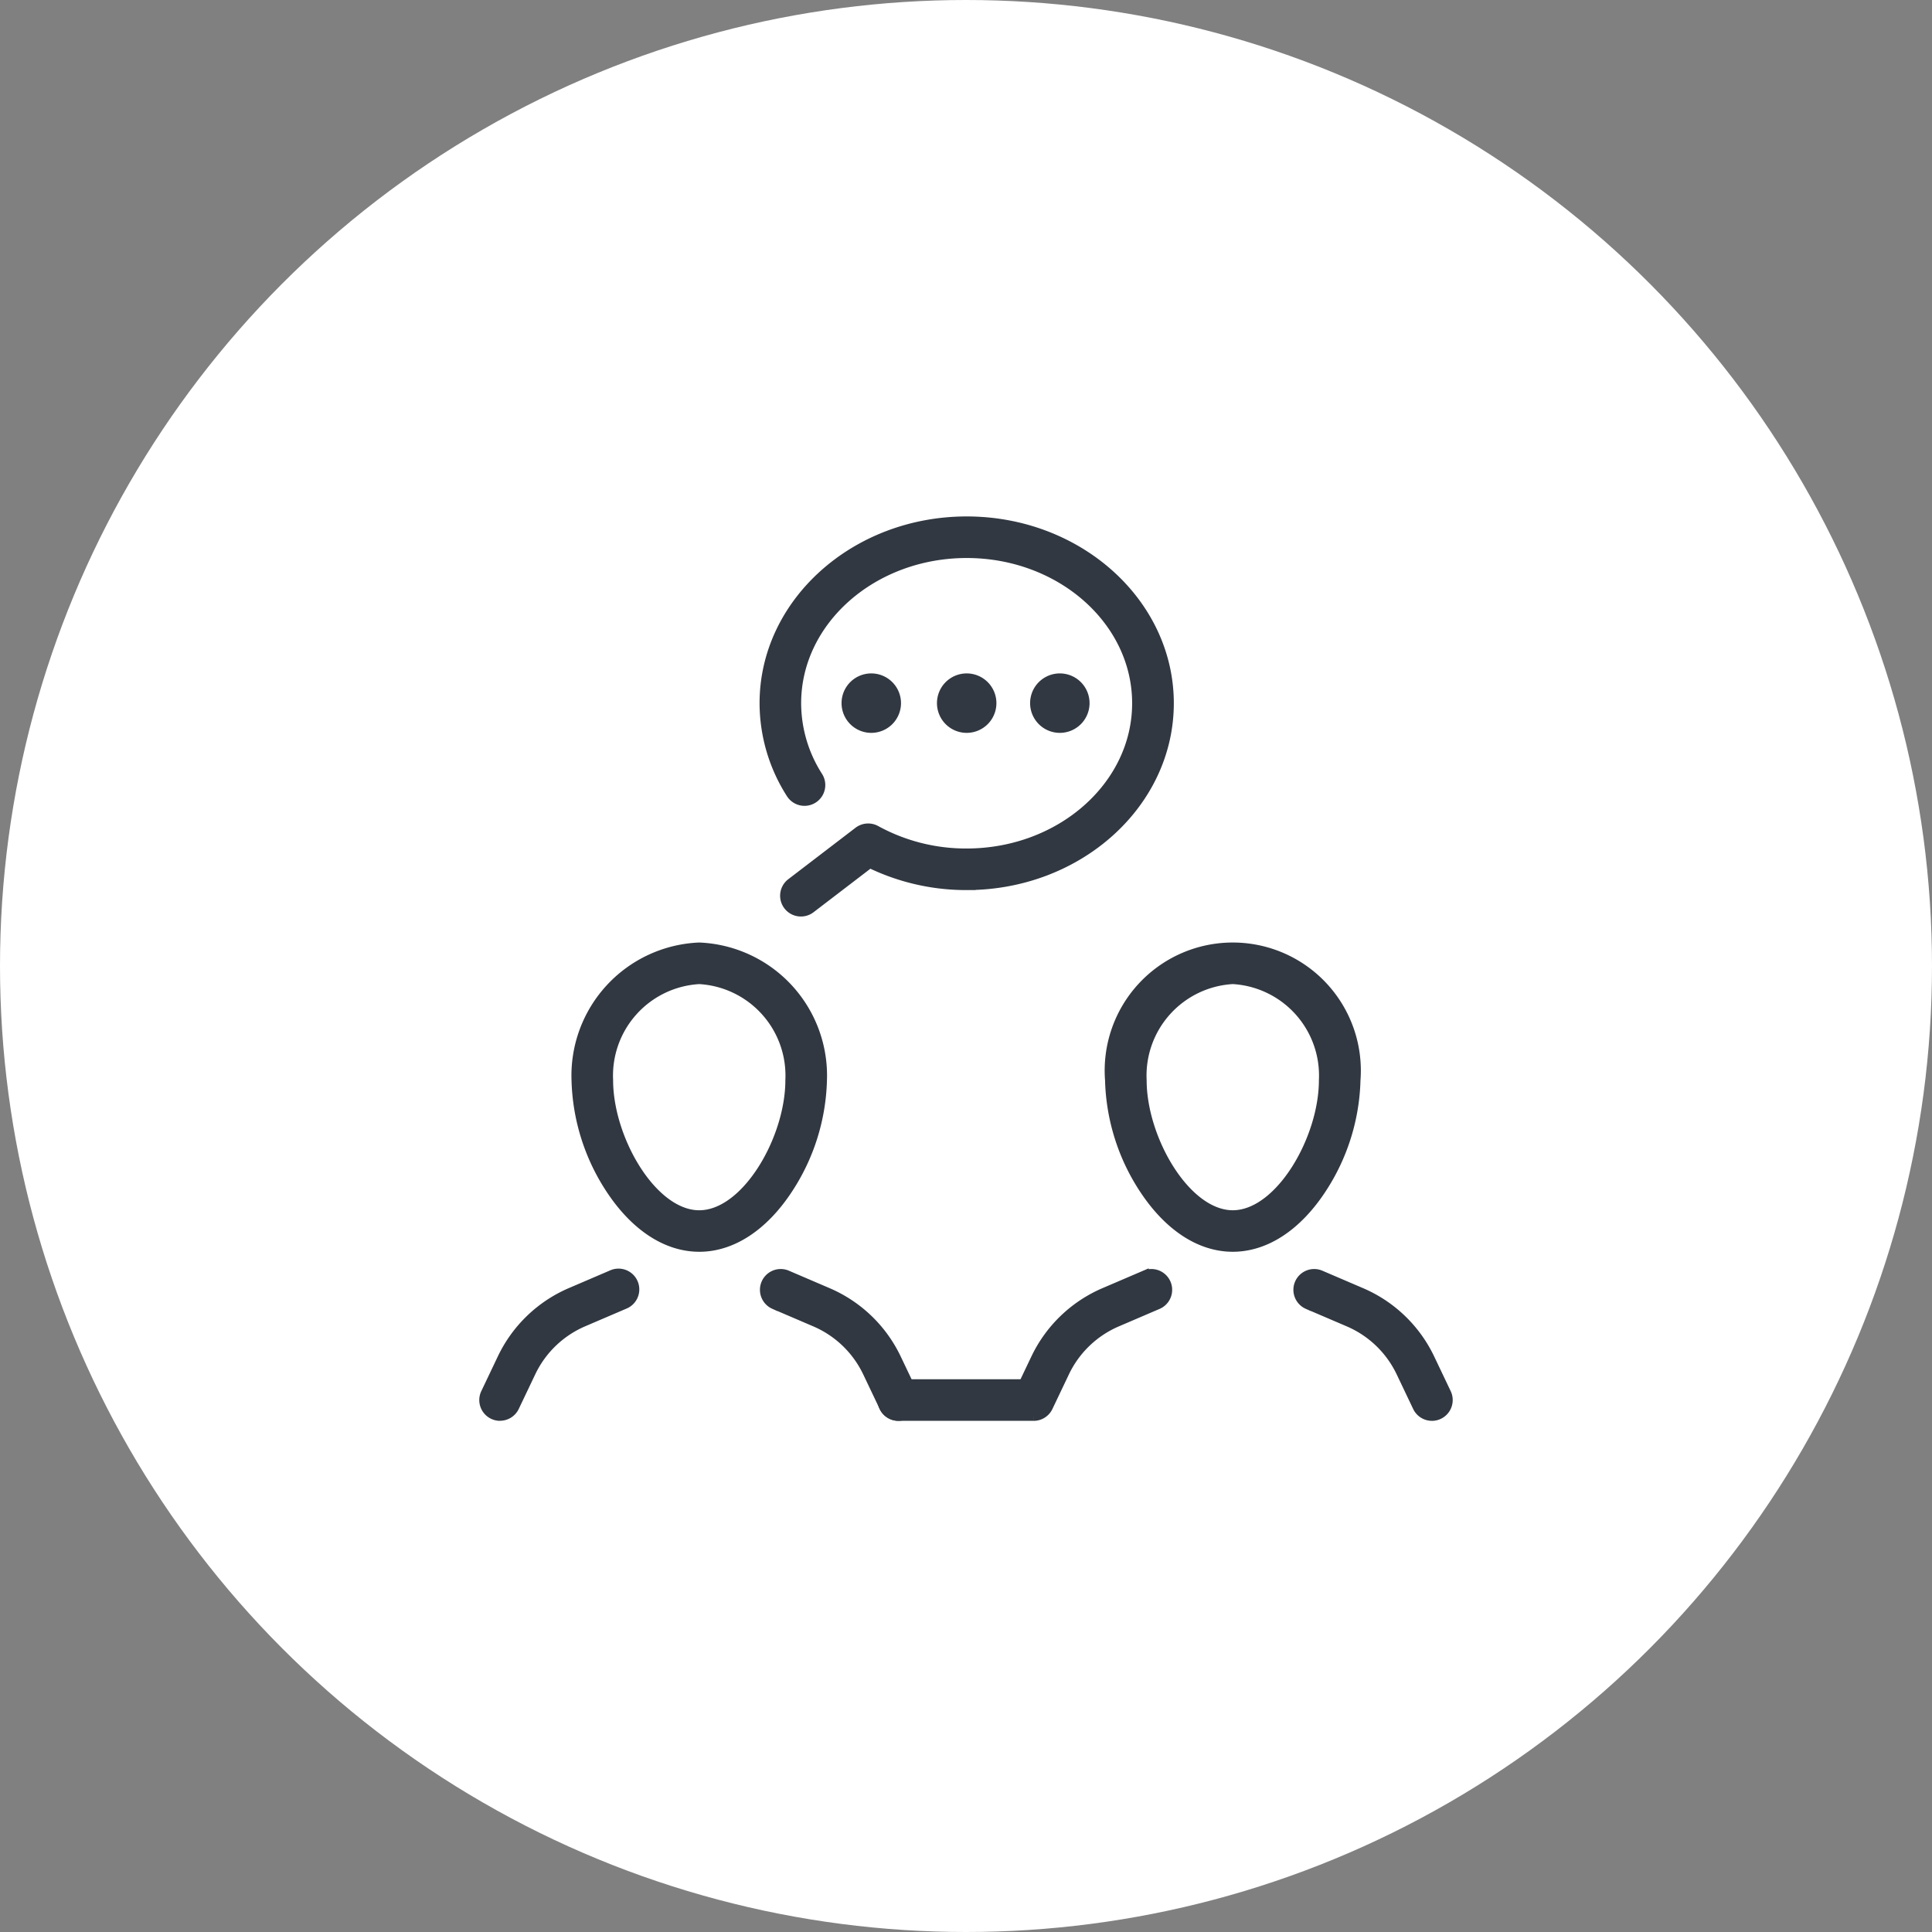 <svg height="104" viewBox="0 0 104 104" width="104" xmlns="http://www.w3.org/2000/svg"><rect x="0" y="0" width="104" height="104" fill="#808080" stroke="none"/><circle cx="52" cy="52" fill="#fff" r="52"/><g fill="#313841" stroke="#313841" stroke-width=".4"><path d="m130.194 100.347c-1.785 0-3.5-1.126-4.839-3.171a11.224 11.224 0 0 1 -1.836-5.864 6.695 6.695 0 1 1 13.35 0 11.224 11.224 0 0 1 -1.836 5.864c-1.336 2.045-3.054 3.171-4.839 3.171m0-14.41a5.133 5.133 0 0 0 -4.836 5.375c0 3.142 2.345 7.2 4.836 7.2s4.837-4.055 4.837-7.2a5.133 5.133 0 0 0 -4.837-5.375" transform="translate(-63.834 -33.164)"/><path d="m167.91 156.3a.919.919 0 0 1 -.83-.524l-.888-1.864a5.482 5.482 0 0 0 -2.791-2.682l-2.209-.946a.919.919 0 0 1 .724-1.689l2.209.947a7.316 7.316 0 0 1 3.726 3.581l.888 1.864a.92.92 0 0 1 -.829 1.314" transform="translate(-90.828 -80.016)"/><path d="m86.823 156.3h-7.278a.919.919 0 1 1 0-1.838h6.7l.639-1.34a7.319 7.319 0 0 1 3.726-3.581l2.208-.946a.919.919 0 0 1 .724 1.689l-2.208.947a5.481 5.481 0 0 0 -2.791 2.682l-.888 1.864a.919.919 0 0 1 -.83.524" transform="translate(-31.184 -80.016)"/><path d="m24.882 100.347c-1.785 0-3.5-1.126-4.839-3.171a11.224 11.224 0 0 1 -1.836-5.864 6.968 6.968 0 0 1 6.675-7.212 6.968 6.968 0 0 1 6.675 7.213 11.223 11.223 0 0 1 -1.836 5.864c-1.335 2.045-3.054 3.171-4.839 3.171m0-14.41a5.133 5.133 0 0 0 -4.836 5.375c0 3.142 2.345 7.2 4.836 7.2s4.836-4.055 4.836-7.2a5.133 5.133 0 0 0 -4.836-5.375" transform="translate(12.758 -33.164)"/><path d="m.918 156.3a.919.919 0 0 1 -.829-1.314l.888-1.864a7.316 7.316 0 0 1 3.723-3.584l2.209-.947a.919.919 0 1 1 .723 1.689l-2.208.946a5.483 5.483 0 0 0 -2.791 2.682l-.888 1.864a.919.919 0 0 1 -.83.524" transform="translate(26 -80.016)"/><path d="m62.6 156.3a.919.919 0 0 1 -.83-.524l-.888-1.864a5.482 5.482 0 0 0 -2.791-2.682l-2.208-.946a.919.919 0 0 1 .724-1.689l2.208.947a7.316 7.316 0 0 1 3.726 3.581l.888 1.864a.92.92 0 0 1 -.829 1.313" transform="translate(-14.235 -80.016)"/><path d="m57.35 21.136a.919.919 0 0 1 -.559-1.649l3.622-2.772a.92.92 0 0 1 1-.073 10.008 10.008 0 0 0 4.855 1.233c5.024 0 9.111-3.6 9.111-8.019s-4.079-8.018-9.106-8.018-9.111 3.6-9.111 8.018a7.275 7.275 0 0 0 1.156 3.91.919.919 0 0 1 -1.551.987 9.114 9.114 0 0 1 -1.443-4.9c-.001-5.432 4.911-9.853 10.949-9.853s10.95 4.421 10.95 9.856-4.912 9.857-10.95 9.857a11.909 11.909 0 0 1 -5.207-1.183l-3.158 2.417a.916.916 0 0 1 -.558.189" transform="translate(-14.236 28)"/><path d="m91.734 33.771a1.4 1.4 0 1 1 1.4-1.4 1.4 1.4 0 0 1 -1.4 1.4" transform="translate(-39.697 5.479)"/><path d="m110.123 33.771a1.4 1.4 0 1 1 1.4-1.4 1.4 1.4 0 0 1 -1.4 1.4" transform="translate(-53.072 5.479)"/><path d="m72.905 33.771a1.4 1.4 0 1 1 1.4-1.4 1.4 1.4 0 0 1 -1.4 1.4" transform="translate(-26.004 5.479)"/></g></svg>